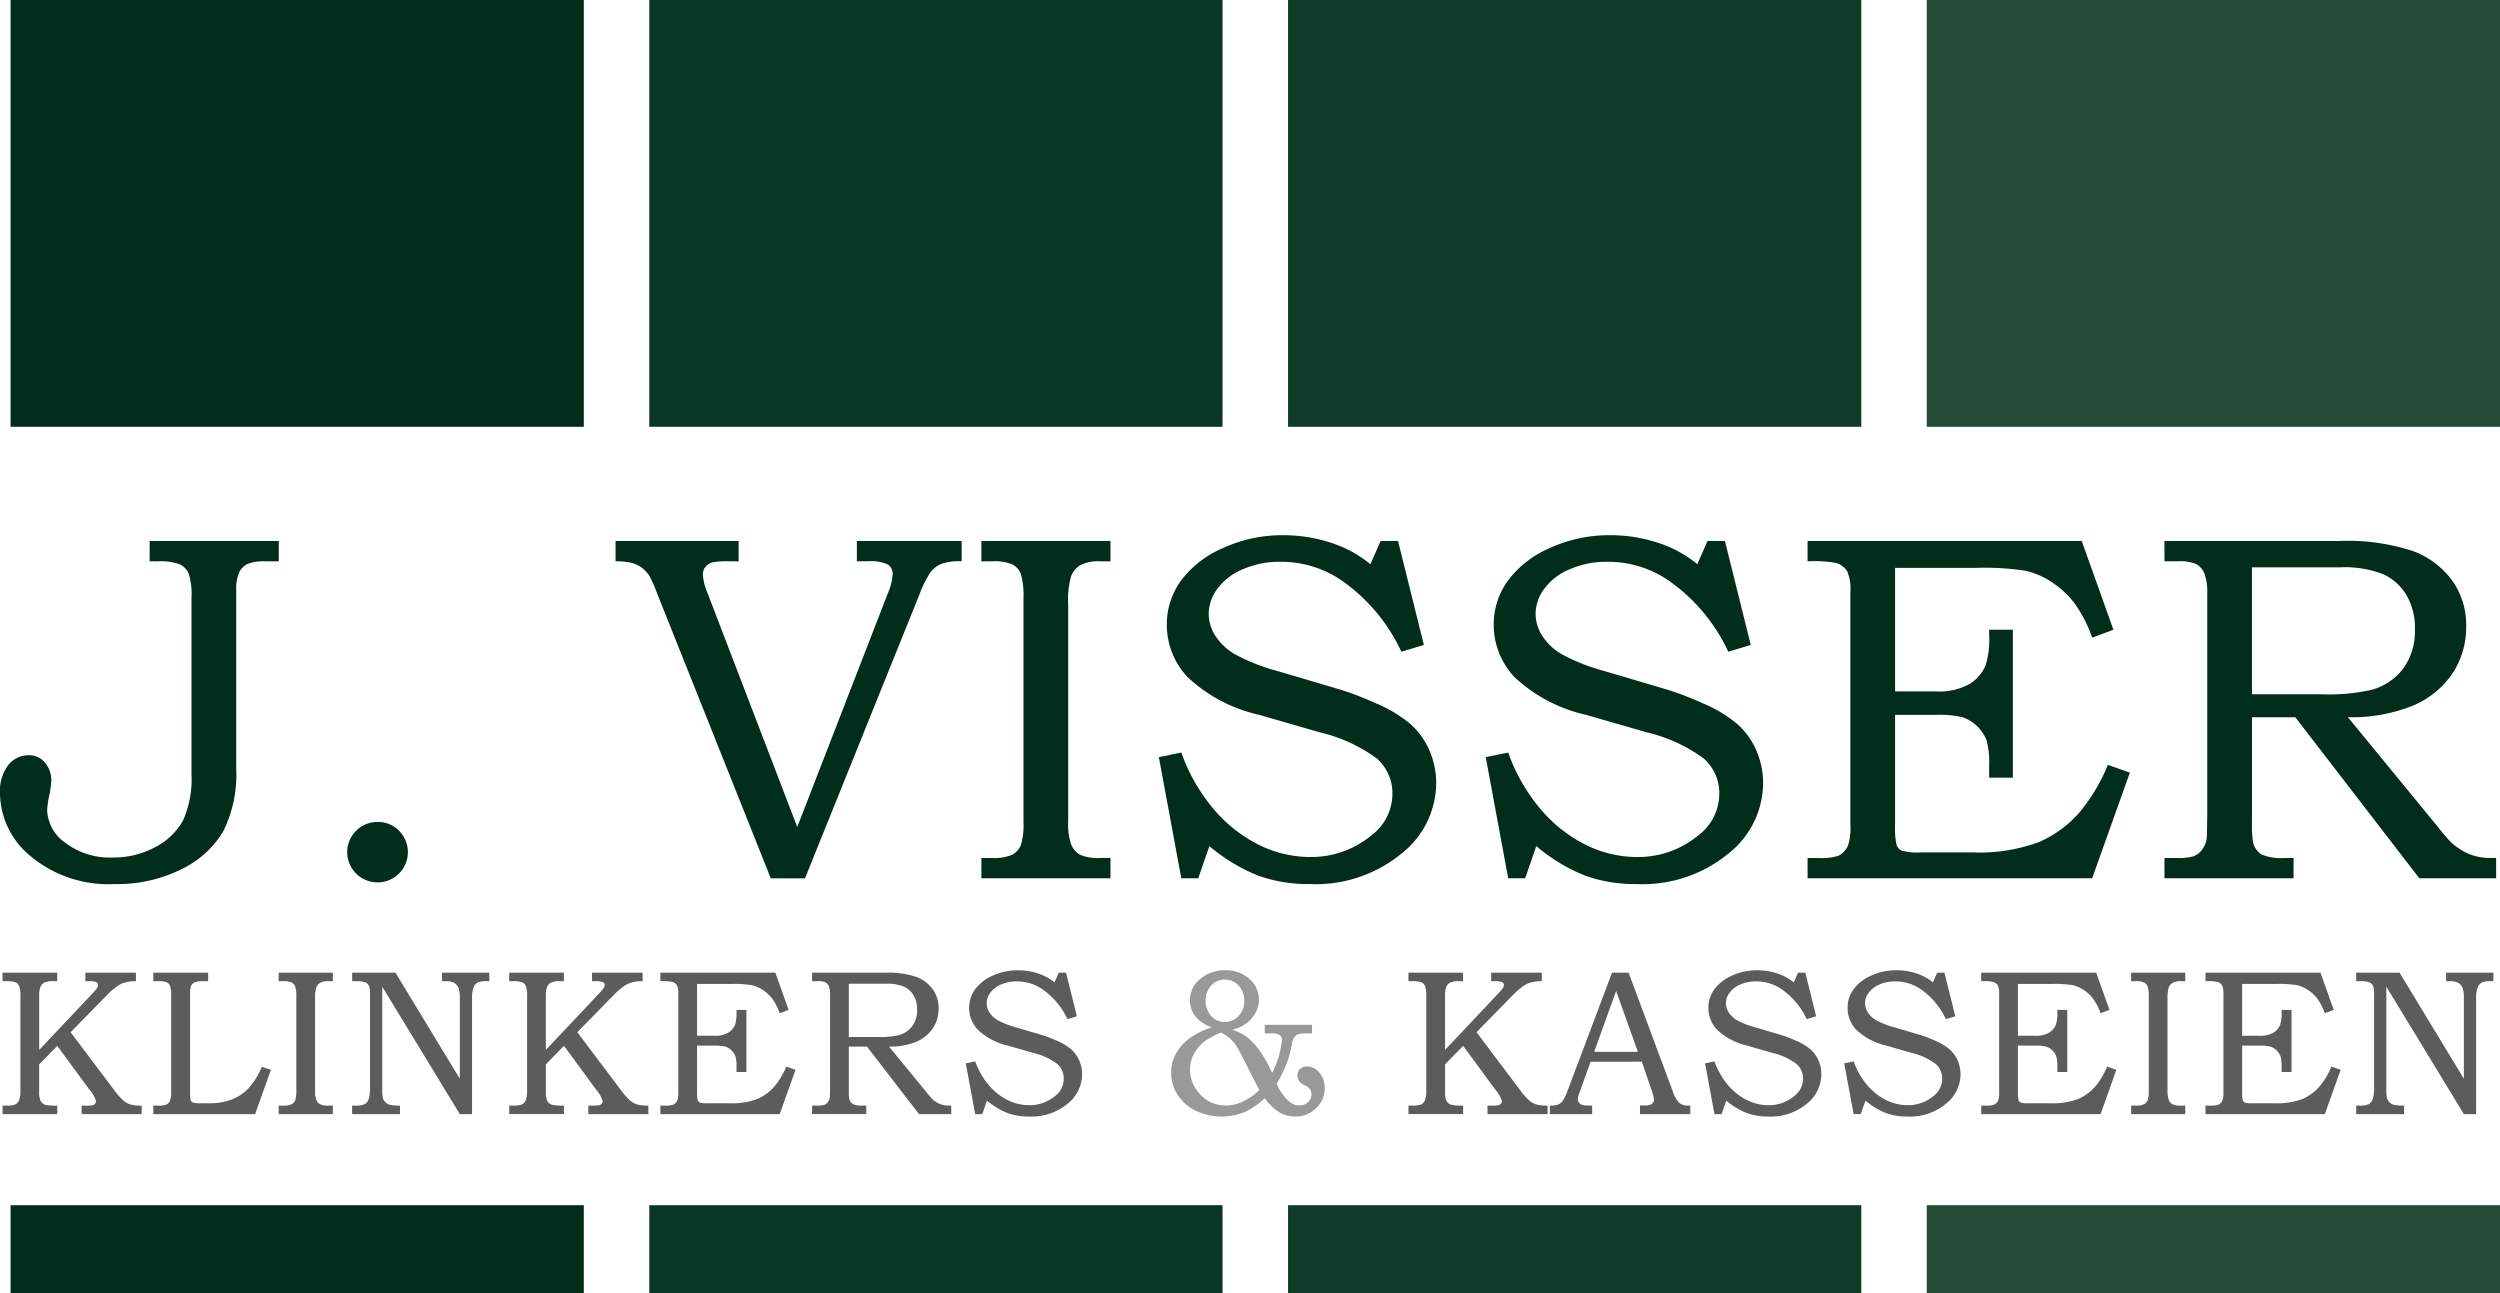 <?xml version="1.0" encoding="UTF-8"?> <svg xmlns="http://www.w3.org/2000/svg" viewBox="0 0 126.601 65.477"><title>logo-kk</title><path d="M7.579,27.396h6.538v1.029h-.649a2.302,2.302,0,0,0-.937.136.921.921,0,0,0-.422.432,2.078,2.078,0,0,0-.147.889v9.024A6.485,6.485,0,0,1,11.301,42.107,4.978,4.978,0,0,1,9.189,44.017a7.308,7.308,0,0,1-3.41.753A6.15,6.15,0,0,1,1.585,43.387,4.167,4.167,0,0,1,0,40.167a2.167,2.167,0,0,1,.416-1.42,1.298,1.298,0,0,1,1.041-.502,1.04,1.04,0,0,1,.814.367,1.388,1.388,0,0,1,.325.955,4.878,4.878,0,0,1-.098.698,4.644,4.644,0,0,0-.11.771,2.108,2.108,0,0,0,.924,1.647,3.709,3.709,0,0,0,2.394.741A4.403,4.403,0,0,0,7.885,42.885a3.335,3.335,0,0,0,1.39-1.347A5.17,5.17,0,0,0,9.697,39.2v-8.926a3.487,3.487,0,0,0-.141-1.226.94.94,0,0,0-.447-.468,2.801,2.801,0,0,0-1.127-.154h-.404Z" style="fill:#002e1a"></path><path d="M19.113,41.624a1.49,1.49,0,0,1,1.096.447,1.53,1.53,0,0,1-.006,2.167,1.538,1.538,0,0,1-2.167,0,1.528,1.528,0,0,1,1.078-2.614Z" style="fill:#002e1a"></path><path d="M31.172,27.396h6.232v1.029h-.477a4.06,4.06,0,0,0-.833.049.717.717,0,0,0-.374.24.602.602,0,0,0-.128.376,2.918,2.918,0,0,0,.245.962l4.536,11.828,4.585-11.828a2.926,2.926,0,0,0,.245-.95.574.574,0,0,0-.245-.518,2.069,2.069,0,0,0-1.004-.161H43.392V27.396h5.305v1.029a2.669,2.669,0,0,0-1.01.124,1.379,1.379,0,0,0-.532.383,5.04,5.04,0,0,0-.575,1.124l-5.814,14.422H39.033L33.278,30.054a6.937,6.937,0,0,0-.392-.888,1.665,1.665,0,0,0-.386-.419,1.496,1.496,0,0,0-.508-.241,3.274,3.274,0,0,0-.82-.08Z" style="fill:#002e1a"></path><path d="M49.698,27.396h6.538v1.029h-.502a2.03,2.03,0,0,0-1.029.197,1.139,1.139,0,0,0-.465.56A4.399,4.399,0,0,0,54.093,30.592V41.599a3.115,3.115,0,0,0,.159,1.181,1.057,1.057,0,0,0,.447.508,2.339,2.339,0,0,0,1.034.159h.502V44.477H49.698V43.448h.539a2.272,2.272,0,0,0,1.022-.165.971.971,0,0,0,.435-.478,3.538,3.538,0,0,0,.135-1.206V30.335a3.926,3.926,0,0,0-.135-1.275.912.912,0,0,0-.435-.481,2.423,2.423,0,0,0-1.022-.154h-.539Z" style="fill:#002e1a"></path><path d="M69.914,27.396h.883l1.308,5.265-1.138.343a9.025,9.025,0,0,0-2.861-3.49,5.412,5.412,0,0,0-3.253-1.065,4.659,4.659,0,0,0-1.932.385,3.033,3.033,0,0,0-1.284.996,2.151,2.151,0,0,0-.428,1.247,2.094,2.094,0,0,0,.331,1.112,2.928,2.928,0,0,0,1.004.947,10.021,10.021,0,0,0,2.206.862l3.195.946a15.507,15.507,0,0,1,1.707.662,6.814,6.814,0,0,1,1.744,1.035,3.835,3.835,0,0,1,.979,1.335,4.124,4.124,0,0,1,.355,1.709A4.572,4.572,0,0,1,70.947,43.245a6.838,6.838,0,0,1-4.61,1.525,7.537,7.537,0,0,1-2.608-.422,9.026,9.026,0,0,1-2.485-1.5l-.564,1.629h-.859L58.685,38.342l1.138-.233a9.135,9.135,0,0,0,1.659,2.89,7.193,7.193,0,0,0,2.29,1.794,5.816,5.816,0,0,0,2.553.606,4.772,4.772,0,0,0,3.085-1.065,2.649,2.649,0,0,0,1.102-2.106,2.336,2.336,0,0,0-.796-1.824,7.999,7.999,0,0,0-2.89-1.322l-3.061-.882a7.78,7.78,0,0,1-3.624-1.91,3.862,3.862,0,0,1-1.053-2.669,3.758,3.758,0,0,1,.686-2.173,5.149,5.149,0,0,1,2.106-1.671,7.171,7.171,0,0,1,3.11-.673,7.637,7.637,0,0,1,2.718.49,5.859,5.859,0,0,1,1.69.98Z" style="fill:#002e1a"></path><path d="M86.468,27.396h.883l1.308,5.265-1.138.343a9.025,9.025,0,0,0-2.861-3.49,5.412,5.412,0,0,0-3.253-1.065,4.659,4.659,0,0,0-1.932.385,3.033,3.033,0,0,0-1.284.996,2.152,2.152,0,0,0-.428,1.247,2.094,2.094,0,0,0,.331,1.112,2.928,2.928,0,0,0,1.004.947,10.021,10.021,0,0,0,2.206.862l3.195.946a15.503,15.503,0,0,1,1.707.662,6.814,6.814,0,0,1,1.744,1.035,3.835,3.835,0,0,1,.979,1.335,4.124,4.124,0,0,1,.355,1.709A4.572,4.572,0,0,1,87.501,43.245a6.838,6.838,0,0,1-4.61,1.525,7.537,7.537,0,0,1-2.608-.422,9.027,9.027,0,0,1-2.485-1.5l-.564,1.629h-.859L75.239,38.342l1.138-.233a9.135,9.135,0,0,0,1.659,2.89,7.193,7.193,0,0,0,2.29,1.794,5.816,5.816,0,0,0,2.553.606,4.772,4.772,0,0,0,3.085-1.065,2.649,2.649,0,0,0,1.102-2.106,2.336,2.336,0,0,0-.796-1.824,7.999,7.999,0,0,0-2.89-1.322l-3.061-.882a7.78,7.78,0,0,1-3.624-1.91A3.862,3.862,0,0,1,75.643,31.62a3.758,3.758,0,0,1,.686-2.173,5.148,5.148,0,0,1,2.106-1.671,7.171,7.171,0,0,1,3.11-.673,7.637,7.637,0,0,1,2.718.49,5.859,5.859,0,0,1,1.69.98Z" style="fill:#002e1a"></path><path d="M91.536,27.396H105.42l1.604,4.494-1.077.404a6.738,6.738,0,0,0-.883-1.732,4.634,4.634,0,0,0-1.146-1.071,3.975,3.975,0,0,0-1.349-.588,13.613,13.613,0,0,0-2.458-.147H95.968v6.257h2.063a3.146,3.146,0,0,0,1.725-.386,2.013,2.013,0,0,0,.804-.961,4.484,4.484,0,0,0,.172-1.494v-.282h1.2v7.493h-1.2v-.649a4.214,4.214,0,0,0-.129-1.237,2.009,2.009,0,0,0-1.215-1.175,5.195,5.195,0,0,0-1.356-.122H95.968v5.549a3.89,3.89,0,0,0,.08,1.057.512.512,0,0,0,.264.275,3.325,3.325,0,0,0,1.006.085h2.563a8.792,8.792,0,0,0,3.353-.514,5.799,5.799,0,0,0,2.126-1.576,9.205,9.205,0,0,0,1.383-2.342l1.114.392-1.91,5.351H91.536V43.448h.49a3.004,3.004,0,0,0,1.065-.109,1.068,1.068,0,0,0,.49-.51,2.86,2.86,0,0,0,.122-1.058V30.004a2.402,2.402,0,0,0-.159-1.074,1.028,1.028,0,0,0-.551-.419,6.336,6.336,0,0,0-1.457-.086Z" style="fill:#002e1a"></path><path d="M109.608,27.396h8.816a10.618,10.618,0,0,1,3.796.52,4.321,4.321,0,0,1,1.977,1.506,3.876,3.876,0,0,1,.692,2.283,4.239,4.239,0,0,1-.675,2.369,4.549,4.549,0,0,1-1.946,1.628,8.271,8.271,0,0,1-3.37.618l4.521,5.51a10.505,10.505,0,0,0,.722.844,3.23,3.23,0,0,0,.9.576,2.74,2.74,0,0,0,1.059.196h.306V44.477h-3.89l-6.28-8.154h-2.195V41.587a5.664,5.664,0,0,0,.062,1.102.987.987,0,0,0,.435.588,2.656,2.656,0,0,0,1.169.171h.44V44.477h-6.538V43.448h.588a2.967,2.967,0,0,0,.888-.086.971.971,0,0,0,.404-.3,1.276,1.276,0,0,0,.251-.545q.024-.134.036-1.237V30.102a2.792,2.792,0,0,0-.147-1.069.958.958,0,0,0-.41-.466,2.069,2.069,0,0,0-.912-.143h-.698Zm4.432,1.335v6.428h3.519a9.786,9.786,0,0,0,2.514-.22,3.007,3.007,0,0,0,1.624-1.077,3.208,3.208,0,0,0,.595-1.996,3.27,3.27,0,0,0-.43-1.733,2.677,2.677,0,0,0-1.171-1.053,5.415,5.415,0,0,0-2.213-.349Z" style="fill:#002e1a"></path><path d="M.13,49.257H2.898v.431H2.703a1.001,1.001,0,0,0-.477.082.442.442,0,0,0-.195.257,1.361,1.361,0,0,0-.046.421v2.719l2.692-2.853a2.398,2.398,0,0,0,.249-.297.278.278,0,0,0,.039-.141.151.151,0,0,0-.09-.141,1.008,1.008,0,0,0-.388-.047H4.322v-.431H6.884v.431a1.833,1.833,0,0,0-.549.067,1.216,1.216,0,0,0-.39.181,3.789,3.789,0,0,0-.446.373L3.576,52.273l2.193,2.91a3.504,3.504,0,0,0,.472.542,1.064,1.064,0,0,0,.359.205,2.035,2.035,0,0,0,.575.059v.431H4.134v-.431H4.314a2.171,2.171,0,0,0,.359-.015.247.247,0,0,0,.139-.082.198.198,0,0,0,.051-.128,1.668,1.668,0,0,0-.354-.609L2.901,52.962l-.917.936v1.371a1.103,1.103,0,0,0,.072.483.432.432,0,0,0,.221.19,2.379,2.379,0,0,0,.621.046v.431H.13v-.431H.346a1.024,1.024,0,0,0,.442-.065.422.422,0,0,0,.182-.214,1.511,1.511,0,0,0,.064-.532V50.449a1.416,1.416,0,0,0-.062-.511.376.376,0,0,0-.18-.192,1.409,1.409,0,0,0-.503-.057H.13Z" style="fill:#5a5d59"></path><path d="M7.763,49.257H10.541v.431h-.257a1.095,1.095,0,0,0-.421.057.368.368,0,0,0-.18.166.924.924,0,0,0-.057.388v4.996a1.752,1.752,0,0,0,.026.411.215.215,0,0,0,.134.133,1.538,1.538,0,0,0,.416.031h.385a3.129,3.129,0,0,0,1.15-.192,2.358,2.358,0,0,0,.842-.56,3.886,3.886,0,0,0,.683-1.096l.457.154-.801,2.244H7.763v-.431h.226a1.133,1.133,0,0,0,.442-.057.381.381,0,0,0,.175-.187,1.155,1.155,0,0,0,.062-.449V50.423a1.44,1.44,0,0,0-.057-.499.357.357,0,0,0-.165-.181,1.211,1.211,0,0,0-.457-.054H7.763Z" style="fill:#5a5d59"></path><path d="M14.112,49.257h2.742v.431H16.643a.855.855,0,0,0-.431.083.483.483,0,0,0-.195.235,1.85,1.85,0,0,0-.062.591v4.616a1.299,1.299,0,0,0,.067.496.442.442,0,0,0,.187.213.984.984,0,0,0,.434.067h.211v.431h-2.742v-.431h.226a.955.955,0,0,0,.429-.069.408.408,0,0,0,.182-.2,1.493,1.493,0,0,0,.057-.506V50.49a1.656,1.656,0,0,0-.057-.535.383.383,0,0,0-.182-.202,1.018,1.018,0,0,0-.429-.065h-.226Z" style="fill:#5a5d59"></path><path d="M17.832,49.257h2.195l3.258,5.371V50.541a1.392,1.392,0,0,0-.072-.527.515.515,0,0,0-.216-.243.875.875,0,0,0-.426-.083h-.185v-.431h2.393v.431h-.128a1.177,1.177,0,0,0-.429.052.469.469,0,0,0-.238.263,1.448,1.448,0,0,0-.079.537v5.879h-.621L19.357,49.966v5.114a2.903,2.903,0,0,0,.026.518.528.528,0,0,0,.131.216.49.49,0,0,0,.223.134,2.439,2.439,0,0,0,.518.041v.431H17.832v-.431h.129a1.165,1.165,0,0,0,.501-.072.472.472,0,0,0,.203-.246,1.71,1.71,0,0,0,.072-.59V50.541a3.638,3.638,0,0,0-.02-.522.395.395,0,0,0-.177-.253,1.16,1.16,0,0,0-.521-.077h-.185Z" style="fill:#5a5d59"></path><path d="M25.788,49.257h2.767v.431h-.195a1.001,1.001,0,0,0-.477.082.442.442,0,0,0-.195.257,1.361,1.361,0,0,0-.046.421v2.719l2.692-2.853a2.401,2.401,0,0,0,.249-.297.278.278,0,0,0,.039-.141.151.151,0,0,0-.09-.141,1.008,1.008,0,0,0-.388-.047h-.164v-.431h2.562v.431a1.833,1.833,0,0,0-.549.067,1.217,1.217,0,0,0-.39.181,3.793,3.793,0,0,0-.446.373l-1.922,1.963,2.193,2.91a3.504,3.504,0,0,0,.472.542,1.064,1.064,0,0,0,.359.205,2.035,2.035,0,0,0,.575.059v.431H29.792v-.431h.18a2.171,2.171,0,0,0,.359-.015.247.247,0,0,0,.139-.082.198.198,0,0,0,.052-.128,1.668,1.668,0,0,0-.354-.609l-1.608-2.193-.917.936v1.371a1.104,1.104,0,0,0,.072.483.432.432,0,0,0,.221.19,2.38,2.38,0,0,0,.621.046v.431H25.788v-.431h.216a1.024,1.024,0,0,0,.442-.065.423.423,0,0,0,.182-.214,1.511,1.511,0,0,0,.064-.532V50.449a1.416,1.416,0,0,0-.062-.511.376.376,0,0,0-.18-.192,1.409,1.409,0,0,0-.503-.057h-.159Z" style="fill:#5a5d59"></path><path d="M33.441,49.257h5.823l.672,1.884-.452.17a2.826,2.826,0,0,0-.37-.727,1.935,1.935,0,0,0-.481-.449,1.674,1.674,0,0,0-.565-.246,5.723,5.723,0,0,0-1.031-.062H35.3v2.624h.864a1.322,1.322,0,0,0,.724-.161.844.844,0,0,0,.337-.403,1.872,1.872,0,0,0,.072-.626v-.118h.503v3.142h-.503V54.012a1.773,1.773,0,0,0-.054-.518.846.846,0,0,0-.51-.493,2.201,2.201,0,0,0-.569-.051h-.864v2.327a1.631,1.631,0,0,0,.033.443.212.212,0,0,0,.11.115,1.385,1.385,0,0,0,.422.036h1.075a3.692,3.692,0,0,0,1.407-.216,2.435,2.435,0,0,0,.892-.661A3.867,3.867,0,0,0,39.818,54.012l.467.164-.801,2.244H33.441v-.431h.205a1.252,1.252,0,0,0,.447-.046.446.446,0,0,0,.205-.214,1.196,1.196,0,0,0,.051-.444V50.351a1.013,1.013,0,0,0-.067-.45.431.431,0,0,0-.231-.176,2.653,2.653,0,0,0-.611-.036Z" style="fill:#5a5d59"></path><path d="M41.125,49.257h3.697a4.45,4.45,0,0,1,1.592.218,1.814,1.814,0,0,1,.829.632,1.625,1.625,0,0,1,.29.957,1.778,1.778,0,0,1-.283.994,1.912,1.912,0,0,1-.816.683,3.462,3.462,0,0,1-1.413.259l1.896,2.311a4.551,4.551,0,0,0,.303.354,1.363,1.363,0,0,0,.378.241,1.15,1.15,0,0,0,.444.082h.129v.431H46.538l-2.633-3.42h-.92v2.208a2.369,2.369,0,0,0,.026.462.415.415,0,0,0,.182.246,1.107,1.107,0,0,0,.49.072h.185v.431h-2.742v-.431h.247a1.238,1.238,0,0,0,.372-.036.403.403,0,0,0,.17-.126.541.541,0,0,0,.105-.228c.006-.037.012-.211.015-.518v-4.688a1.172,1.172,0,0,0-.062-.448.402.402,0,0,0-.172-.195.869.869,0,0,0-.383-.06h-.293Zm1.859.56v2.696h1.476a4.109,4.109,0,0,0,1.054-.093,1.258,1.258,0,0,0,.681-.452,1.345,1.345,0,0,0,.249-.837,1.373,1.373,0,0,0-.18-.726,1.127,1.127,0,0,0-.491-.442,2.268,2.268,0,0,0-.928-.146Z" style="fill:#5a5d59"></path><path d="M53.616,49.257h.37l.548,2.208-.477.144a3.78,3.78,0,0,0-1.2-1.463,2.268,2.268,0,0,0-1.364-.447,1.955,1.955,0,0,0-.81.161,1.273,1.273,0,0,0-.538.418.901.901,0,0,0-.18.523.882.882,0,0,0,.139.466,1.231,1.231,0,0,0,.422.397,4.208,4.208,0,0,0,.925.361l1.34.396a6.455,6.455,0,0,1,.716.278,2.846,2.846,0,0,1,.732.434,1.613,1.613,0,0,1,.41.56,1.728,1.728,0,0,1,.149.717,1.916,1.916,0,0,1-.747,1.493,2.866,2.866,0,0,1-1.933.64,3.159,3.159,0,0,1-1.094-.177A3.782,3.782,0,0,1,49.98,55.737l-.236.683h-.36l-.477-2.572.478-.098a3.826,3.826,0,0,0,.696,1.212,3.007,3.007,0,0,0,.96.752,2.435,2.435,0,0,0,1.071.254,2.002,2.002,0,0,0,1.294-.447,1.112,1.112,0,0,0,.462-.883.979.979,0,0,0-.334-.765,3.347,3.347,0,0,0-1.212-.554l-1.283-.37a3.266,3.266,0,0,1-1.52-.801,1.62,1.62,0,0,1-.441-1.119,1.575,1.575,0,0,1,.288-.911,2.157,2.157,0,0,1,.883-.701,3.002,3.002,0,0,1,1.304-.282,3.205,3.205,0,0,1,1.14.205,2.463,2.463,0,0,1,.708.411Z" style="fill:#5a5d59"></path><path d="M64.048,51.897h2.393v.436h-.287a1.318,1.318,0,0,0-.421.044.457.457,0,0,0-.19.151.736.736,0,0,0-.118.329,5.49,5.49,0,0,1-.776,2.018,2.184,2.184,0,0,0,.344.59,1.622,1.622,0,0,0,.421.411.759.759,0,0,0,.385.103A.618.618,0,0,0,66.236,55.817a.501.501,0,0,0,.175-.378.512.512,0,0,0-.067-.282.8.8,0,0,0-.303-.216.65.65,0,0,1-.262-.211.468.468,0,0,1-.077-.262.446.446,0,0,1,.131-.334.475.475,0,0,1,.347-.128.812.812,0,0,1,.634.316,1.188,1.188,0,0,1,.269.799,1.346,1.346,0,0,1-.436.998,1.455,1.455,0,0,1-1.053.424,1.618,1.618,0,0,1-.798-.21,2.453,2.453,0,0,1-.747-.719,4.111,4.111,0,0,1-.924.657,3.057,3.057,0,0,1-2.583-.028,2.26,2.26,0,0,1-.911-.808,2.039,2.039,0,0,1-.321-1.109,2,2,0,0,1,.27-1.027,2.538,2.538,0,0,1,.808-.822,3.924,3.924,0,0,1,.976-.447,2.301,2.301,0,0,1-.647-.37,1.353,1.353,0,0,1-.339-.452,1.309,1.309,0,0,1-.118-.555,1.335,1.335,0,0,1,.477-1.042,1.886,1.886,0,0,1,1.294-.478,1.779,1.779,0,0,1,1.232.437,1.343,1.343,0,0,1,.488,1.032,1.441,1.441,0,0,1-.2.742,1.611,1.611,0,0,1-.56.562,1.863,1.863,0,0,1-.595.236,2.513,2.513,0,0,1,.755.377,3.258,3.258,0,0,1,.634.681,6.292,6.292,0,0,1,.634,1.135,4.573,4.573,0,0,0,.498-1.654.308.308,0,0,0-.113-.267.843.843,0,0,0-.452-.082h-.303Zm-2.228.385a6.838,6.838,0,0,0-.776.421,1.917,1.917,0,0,0-.421.419,1.845,1.845,0,0,0-.272.503,1.618,1.618,0,0,0-.088.531,1.775,1.775,0,0,0,.431,1.166,1.731,1.731,0,0,0,1.391.662,1.911,1.911,0,0,0,.806-.18,3.096,3.096,0,0,0,.883-.606c-.027-.045-.07-.125-.128-.242l-.806-1.581a4.756,4.756,0,0,0-.283-.478,1.623,1.623,0,0,0-.29-.323A2.22,2.22,0,0,0,61.82,52.282Zm.21-2.675a.923.923,0,0,0-.698.298,1.194,1.194,0,0,0,.002,1.546.945.945,0,0,0,1.386,0,1.049,1.049,0,0,0,.29-.755,1.1,1.1,0,0,0-.285-.786A.919.919,0,0,0,62.031,49.607Z" style="fill:#989a97"></path><path d="M71.324,49.257h2.767v.431h-.195a1.001,1.001,0,0,0-.477.082.443.443,0,0,0-.195.257,1.361,1.361,0,0,0-.046.421v2.719l2.692-2.853a2.399,2.399,0,0,0,.249-.297.278.278,0,0,0,.039-.141.151.151,0,0,0-.09-.141,1.008,1.008,0,0,0-.388-.047h-.164v-.431h2.562v.431a1.833,1.833,0,0,0-.549.067,1.217,1.217,0,0,0-.39.181,3.792,3.792,0,0,0-.446.373l-1.922,1.963,2.193,2.91a3.504,3.504,0,0,0,.472.542,1.064,1.064,0,0,0,.359.205,2.035,2.035,0,0,0,.575.059v.431H75.328v-.431h.18a2.172,2.172,0,0,0,.359-.015.247.247,0,0,0,.139-.082.198.198,0,0,0,.052-.128,1.667,1.667,0,0,0-.354-.609l-1.608-2.193-.917.936v1.371a1.104,1.104,0,0,0,.072.483.433.433,0,0,0,.221.19,2.38,2.38,0,0,0,.621.046v.431H71.324v-.431h.216a1.024,1.024,0,0,0,.442-.065.422.422,0,0,0,.182-.214,1.511,1.511,0,0,0,.064-.532V50.449a1.416,1.416,0,0,0-.062-.511.376.376,0,0,0-.18-.192,1.408,1.408,0,0,0-.503-.057h-.159Z" style="fill:#5a5d59"></path><path d="M81.634,49.257h.84l2.229,5.988a1.517,1.517,0,0,0,.331.597.66.66,0,0,0,.45.146h.113v.431H83.048v-.431c.082-.007.162-.01.241-.01a.664.664,0,0,0,.323-.051.288.288,0,0,0,.149-.247,2.415,2.415,0,0,0-.144-.529l-.474-1.386H80.549l-.558,1.551a1.203,1.203,0,0,0-.088.334.306.306,0,0,0,.054.18.325.325,0,0,0,.146.115.825.825,0,0,0,.298.039c.092,0,.168.002.226.005v.431h-2.141v-.431a1.118,1.118,0,0,0,.429-.059.581.581,0,0,0,.228-.19,2.621,2.621,0,0,0,.257-.552Zm-.904,4.005h2.212l-1.102-3.081Z" style="fill:#5a5d59"></path><path d="M91.052,49.257H91.422l.548,2.208-.477.144a3.78,3.78,0,0,0-1.2-1.463,2.268,2.268,0,0,0-1.364-.447,1.955,1.955,0,0,0-.81.161,1.274,1.274,0,0,0-.538.418.902.902,0,0,0-.18.523.882.882,0,0,0,.139.466,1.232,1.232,0,0,0,.422.397,4.207,4.207,0,0,0,.925.361l1.34.396a6.455,6.455,0,0,1,.716.278,2.846,2.846,0,0,1,.732.434,1.613,1.613,0,0,1,.41.56,1.728,1.728,0,0,1,.149.717,1.916,1.916,0,0,1-.747,1.493,2.866,2.866,0,0,1-1.933.64,3.159,3.159,0,0,1-1.094-.177,3.782,3.782,0,0,1-1.042-.629l-.236.683h-.36l-.477-2.572.478-.098a3.826,3.826,0,0,0,.696,1.212,3.008,3.008,0,0,0,.96.752,2.435,2.435,0,0,0,1.07.254,2.002,2.002,0,0,0,1.294-.447,1.111,1.111,0,0,0,.462-.883.979.979,0,0,0-.334-.765A3.346,3.346,0,0,0,89.757,53.319l-1.283-.37a3.267,3.267,0,0,1-1.52-.801,1.62,1.62,0,0,1-.441-1.119,1.575,1.575,0,0,1,.288-.911,2.158,2.158,0,0,1,.883-.701,3.003,3.003,0,0,1,1.304-.282,3.204,3.204,0,0,1,1.14.205,2.463,2.463,0,0,1,.709.411Z" style="fill:#5a5d59"></path><path d="M98.099,49.257h.37l.548,2.208-.477.144a3.78,3.78,0,0,0-1.2-1.463,2.268,2.268,0,0,0-1.364-.447,1.955,1.955,0,0,0-.81.161,1.273,1.273,0,0,0-.538.418.901.901,0,0,0-.18.523.882.882,0,0,0,.139.466,1.231,1.231,0,0,0,.422.397,4.208,4.208,0,0,0,.925.361l1.34.396a6.459,6.459,0,0,1,.716.278,2.847,2.847,0,0,1,.732.434,1.613,1.613,0,0,1,.41.56,1.727,1.727,0,0,1,.149.717,1.916,1.916,0,0,1-.747,1.493,2.866,2.866,0,0,1-1.933.64,3.159,3.159,0,0,1-1.094-.177,3.782,3.782,0,0,1-1.042-.629l-.236.683h-.36l-.477-2.572.478-.098a3.826,3.826,0,0,0,.696,1.212,3.008,3.008,0,0,0,.96.752,2.435,2.435,0,0,0,1.07.254,2.002,2.002,0,0,0,1.294-.447,1.111,1.111,0,0,0,.462-.883.979.979,0,0,0-.334-.765,3.346,3.346,0,0,0-1.212-.554l-1.283-.37a3.266,3.266,0,0,1-1.52-.801,1.62,1.62,0,0,1-.441-1.119,1.574,1.574,0,0,1,.288-.911,2.157,2.157,0,0,1,.883-.701,3.002,3.002,0,0,1,1.304-.282,3.204,3.204,0,0,1,1.14.205,2.463,2.463,0,0,1,.709.411Z" style="fill:#5a5d59"></path><path d="M100.329,49.257h5.823l.672,1.884-.452.17a2.826,2.826,0,0,0-.37-.727,1.935,1.935,0,0,0-.481-.449,1.674,1.674,0,0,0-.565-.246,5.723,5.723,0,0,0-1.031-.062h-1.737v2.624h.864a1.322,1.322,0,0,0,.724-.161.843.843,0,0,0,.337-.403,1.872,1.872,0,0,0,.072-.626v-.118h.503v3.142h-.503V54.012a1.773,1.773,0,0,0-.054-.518.846.846,0,0,0-.51-.493,2.201,2.201,0,0,0-.569-.051h-.864v2.327a1.631,1.631,0,0,0,.033.443.212.212,0,0,0,.11.115,1.385,1.385,0,0,0,.422.036h1.075a3.692,3.692,0,0,0,1.407-.216,2.435,2.435,0,0,0,.892-.661,3.867,3.867,0,0,0,.58-.983l.467.164-.801,2.244h-6.043v-.431h.205a1.252,1.252,0,0,0,.447-.046.446.446,0,0,0,.205-.214,1.196,1.196,0,0,0,.051-.444V50.351a1.013,1.013,0,0,0-.067-.45.431.431,0,0,0-.231-.176,2.653,2.653,0,0,0-.611-.036Z" style="fill:#5a5d59"></path><path d="M107.921,49.257h2.742v.431h-.211a.855.855,0,0,0-.431.083.483.483,0,0,0-.195.235,1.85,1.85,0,0,0-.062.591v4.616a1.298,1.298,0,0,0,.067.496.442.442,0,0,0,.187.213.984.984,0,0,0,.434.067h.211v.431H107.921v-.431h.226a.955.955,0,0,0,.429-.069.408.408,0,0,0,.182-.2,1.493,1.493,0,0,0,.057-.506V50.49a1.656,1.656,0,0,0-.057-.535.383.383,0,0,0-.182-.202,1.018,1.018,0,0,0-.429-.065h-.226Z" style="fill:#5a5d59"></path><path d="M111.687,49.257h5.823l.672,1.884-.452.17a2.825,2.825,0,0,0-.37-.727,1.935,1.935,0,0,0-.481-.449,1.674,1.674,0,0,0-.565-.246,5.723,5.723,0,0,0-1.031-.062h-1.738v2.624h.864a1.322,1.322,0,0,0,.724-.161.844.844,0,0,0,.337-.403,1.872,1.872,0,0,0,.072-.626v-.118h.503v3.142h-.503V54.012a1.771,1.771,0,0,0-.054-.518.846.846,0,0,0-.51-.493,2.201,2.201,0,0,0-.569-.051h-.864v2.327a1.634,1.634,0,0,0,.033.443.212.212,0,0,0,.11.115,1.385,1.385,0,0,0,.422.036h1.075a3.692,3.692,0,0,0,1.407-.216,2.434,2.434,0,0,0,.892-.661,3.87,3.87,0,0,0,.58-.983l.467.164-.801,2.244h-6.043v-.431h.205a1.252,1.252,0,0,0,.447-.046.446.446,0,0,0,.205-.214,1.194,1.194,0,0,0,.052-.444V50.351a1.013,1.013,0,0,0-.067-.45.431.431,0,0,0-.231-.176,2.653,2.653,0,0,0-.611-.036Z" style="fill:#5a5d59"></path><path d="M119.319,49.257h2.195l3.258,5.371V50.541a1.393,1.393,0,0,0-.072-.527.515.515,0,0,0-.216-.243.875.875,0,0,0-.426-.083h-.185v-.431h2.393v.431h-.128a1.176,1.176,0,0,0-.429.052.468.468,0,0,0-.238.263,1.447,1.447,0,0,0-.079.537v5.879h-.621L120.845,49.966v5.114a2.907,2.907,0,0,0,.026.518.528.528,0,0,0,.131.216.49.49,0,0,0,.223.134,2.438,2.438,0,0,0,.518.041v.431h-2.424v-.431h.129a1.165,1.165,0,0,0,.501-.072.472.472,0,0,0,.203-.246,1.709,1.709,0,0,0,.072-.59V50.541a3.635,3.635,0,0,0-.021-.522.394.394,0,0,0-.177-.253,1.16,1.16,0,0,0-.521-.077h-.185Z" style="fill:#5a5d59"></path><rect x="0.535" width="29.029" height="21.613" style="fill:#002e1a"></rect><rect x="32.88" width="29.03" height="21.613" style="fill:#073825"></rect><rect x="65.227" width="29.03" height="21.613" style="fill:#0e3c29"></rect><rect x="97.572" width="29.03" height="21.613" style="fill:#234b38"></rect><rect x="0.535" y="61.033" width="29.029" height="4.444" style="fill:#002e1a"></rect><rect x="32.88" y="61.033" width="29.03" height="4.444" style="fill:#073825"></rect><rect x="65.227" y="61.033" width="29.03" height="4.444" style="fill:#0e3c29"></rect><rect x="97.572" y="61.033" width="29.03" height="4.444" style="fill:#234b38"></rect></svg> 